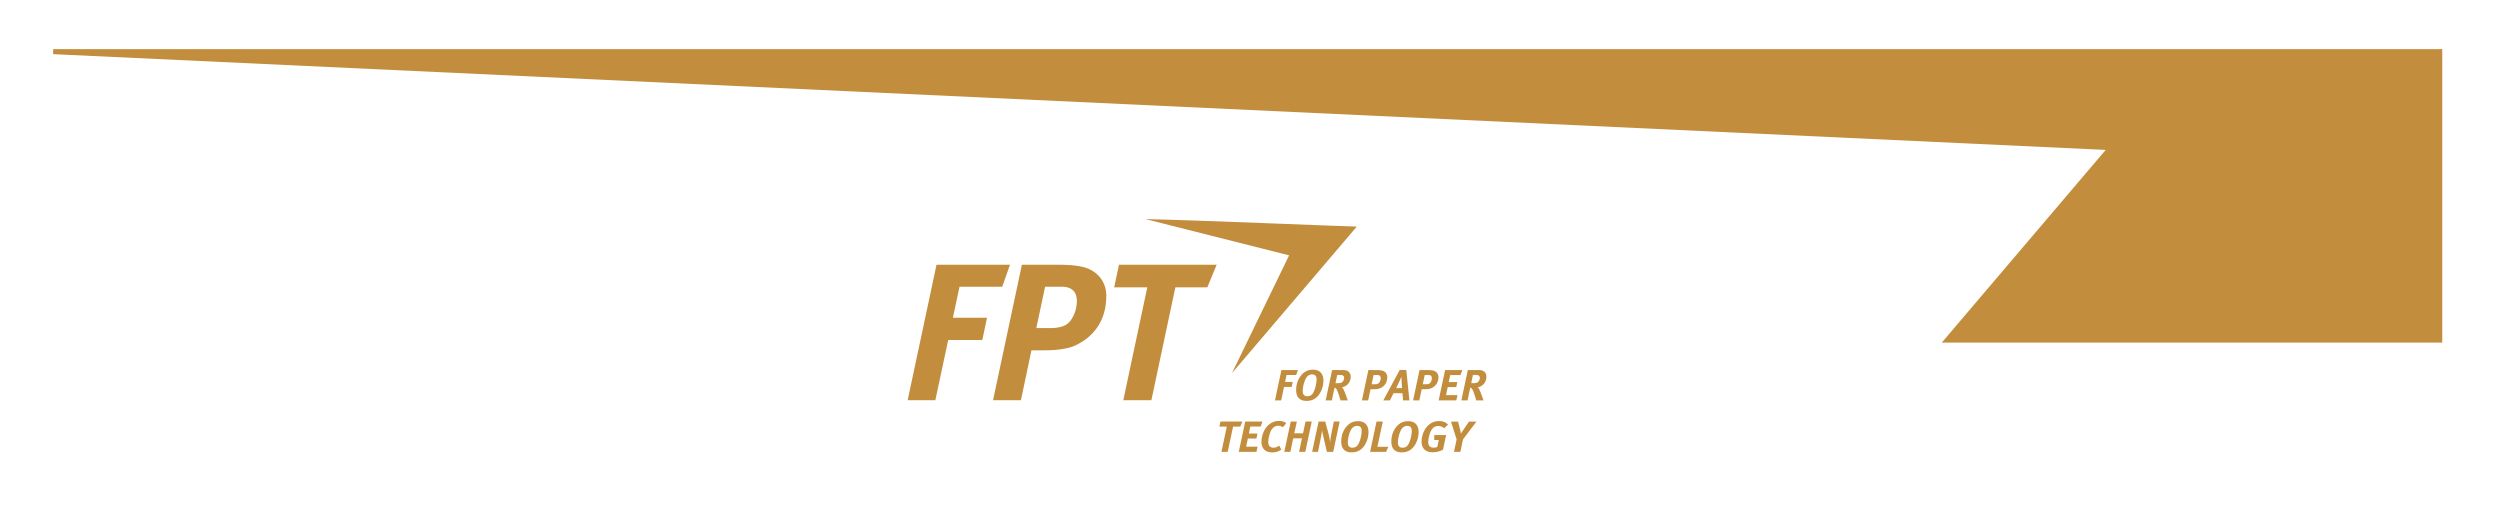 <svg xmlns="http://www.w3.org/2000/svg" xml:space="preserve" fill-rule="evenodd" stroke-linejoin="round" stroke-miterlimit="2" clip-rule="evenodd" viewBox="0 0 10629 2173">
  <path fill="#c28d3c" fill-rule="nonzero" d="M226 209v21.275l8726.59 407.109-696.917 819.267h2127.835V209.001H226Zm5284.588 1385.405h-40.625l-6.313 29.492h32.459l-4.45 21.142H5459.2l-12.246 57.325h-26.32l27.429-128.921h69.946l-7.421 20.962Zm67.625-2.595c-8.709 0-17.246 4.45-22.438 11.304-10.196 13.362-17.079 41.733-17.079 58.996 0 16.52 7.054 22.441 20.042 22.441 7.42 0 15.016-2.391 20.954-9.633 11.133-13.733 17.817-44.338 17.817-62.154 0-12.604-5.192-20.954-19.296-20.954m5.77 106.47c-8.545 4.084-18.391 6.126-29.124 6.126-31.917 0-44.167-19.292-44.167-46.188 0-36.55 17.612-62.696 34.317-74.758 7.625-5.567 18.187-11.696 37.858-11.696 28.38 0 43.758 17.637 43.758 46.375 0 32.466-16.496 67.712-42.641 80.142m114.146-104.063h-12.784l-7.425 34.88h7.963c11.129 0 16.129-1.122 20.416-4.455 4.988-3.9 8.334-12.067 8.334-17.82 0-8.888-5.738-12.605-16.504-12.605m7.225 52.492c2.225 1.487 4.283 4.45 5.566 6.491 6.138 10.767 19.296 49.163 19.296 49.163h-30.6l-6.68-20.946c-7.59-23.758-11.678-30.07-15.957-32.104a7.013 7.013 0 0 0-3.142-.75l-11.508 53.8h-26.146l27.433-128.921h48.046c19.508 0 30.804 10.946 30.804 28.2 0 25.412-17.442 41.725-37.112 45.067m150.483-52.305h-15.958l-8.334 39.33h12.988c9.987 0 15.554-2.23 18.896-6.313 3.916-4.637 6.675-12.054 6.675-19.483 0-8.521-4.617-13.534-14.267-13.534m12.413 56.017c-6.48 2.967-17.442 4.458-27.63 4.458h-13.737l-10.021 47.484h-26.52l27.466-128.921h33.946c17.446 0 27.087 1.854 33.404 5.937 8.129 5.009 12.954 13.546 12.954 23.546 0 22.275-10.554 38.604-29.862 47.496m90.879-27.083c-.734-10.95-.538-21.88-.538-21.88s-6.841 15.571-11.304 24.855l-11.508 23.916h25.212l-1.862-26.891Zm6.154 79.025-2.604-30.6h-37.859l-15.554 30.6h-28.041l69.775-129.3h28.008l13.162 129.3h-26.887Zm108.013-107.959h-15.925l-8.367 39.33h12.987c10.025 0 15.592-2.23 18.93-6.313 3.883-4.637 6.683-12.054 6.683-19.483 0-8.521-4.658-13.534-14.308-13.534m12.45 56.017c-6.509 2.967-17.438 4.458-27.638 4.458h-13.725l-10.02 47.484h-26.522l27.434-128.921h33.941c17.442 0 27.092 1.854 33.409 5.937 8.162 5.009 12.987 13.546 12.987 23.546 0 22.275-10.596 38.604-29.866 47.496m123.716-55.829h-43.758l-6.308 29.867h36.541l-4.45 21.133h-36.379l-7.217 34.517h48.584l-4.817 22.254h-75.117l27.434-128.921h73.454l-7.967 21.15Zm65.667-.375h-12.783l-7.425 34.88h7.962c11.138 0 16.13-1.122 20.417-4.455 4.987-3.9 8.333-12.067 8.333-17.82 0-8.888-5.737-12.605-16.504-12.605m7.225 52.492c2.225 1.487 4.283 4.45 5.567 6.491 6.137 10.767 19.304 49.163 19.304 49.163h-30.608l-6.68-20.946c-7.591-23.758-11.679-30.07-15.958-32.104a7.013 7.013 0 0 0-3.142-.75l-11.508 53.8h-26.146l27.433-128.921h48.046c19.509 0 30.805 10.946 30.805 28.2 0 25.412-17.442 41.725-37.113 45.067m-1009.392 167.146h-30.434l-22.808 107.396h-26.725l22.846-107.396h-31.555l4.655-21.534h92.929l-8.908 21.534Zm86.75-.376h-43.796l-6.309 29.859h36.542l-4.454 21.137h-36.346l-7.254 34.526h48.625l-4.83 22.25h-75.141l27.467-128.93h73.458l-7.962 21.159Zm93.958 3.338c-5.4-4.82-12.25-6.683-19.508-6.683-8.704 0-18.188 4.641-24.088 11.491-11.337 12.625-17.817 42.484-17.817 57.334 0 17.075 8.334 24.479 22.809 24.479 7.596 0 14.85-2.767 23.758-8.892l8.904 16.867c-11.875 8.358-24.12 12.063-38.77 12.063-28.946 0-45.655-16.33-45.655-45.259 0-20.025 7.634-44.342 19.471-60.096 13.938-18.75 34.688-28.583 55.471-28.583 12.82 0 24.667 4.083 30.442 10.212l-15.017 17.067Zm95.875 104.434h-26.35l12.246-57.513h-37.117l-12.246 57.513h-25.783l27.467-128.93h25.787l-10.77 50.088h37.116l10.767-50.088h26.316l-27.433 128.93Zm118.709 0h-26.725l-11.509-49.35c-3.708-16.126-8.162-34.684-8.904-42.667-1.283 10.579-4.254 26.17-6.483 36.912l-10.963 55.105h-25.042l27.475-128.93h28.371l13.734 51.575c3.712 13.734 5.941 27.817 6.683 37.096 1.117-10.017 3.508-27.262 5.363-35.987l10.766-52.684h24.667l-27.433 128.93Zm101.625-110.555c-8.742 0-17.238 4.45-22.438 11.3-10.22 13.367-17.07 41.742-17.07 58.996 0 16.521 7.053 22.446 20.04 22.446 7.393 0 15.018-2.4 20.955-9.637 11.133-13.73 17.817-44.33 17.817-62.15 0-12.605-5.192-20.955-19.304-20.955m5.737 106.471c-8.537 4.084-18.35 6.125-29.117 6.125-31.916 0-44.141-19.3-44.141-46.187 0-36.55 17.616-62.696 34.316-74.759 7.596-5.57 18.159-11.696 37.834-11.696 28.37 0 43.791 17.63 43.791 46.38 0 32.462-16.537 67.7-42.683 80.137m117.471 4.084h-68.058l27.433-128.93h26.563l-22.85 107.417h46.2l-9.288 21.513Zm89.833-110.555c-8.741 0-17.245 4.45-22.445 11.3-10.213 13.367-17.063 41.742-17.063 58.996 0 16.521 7.046 22.446 20.033 22.446 7.4 0 15.017-2.4 20.955-9.637 11.141-13.73 17.816-44.33 17.816-62.15 0-12.605-5.191-20.955-19.296-20.955m5.73 106.471c-8.53 4.084-18.35 6.125-29.117 6.125-31.917 0-44.125-19.3-44.125-46.187 0-36.55 17.608-62.696 34.308-74.759 7.596-5.57 18.159-11.696 37.825-11.696 28.38 0 43.8 17.63 43.8 46.38 0 32.462-16.537 67.7-42.691 80.137m151.229-96.267c-7.017-6.858-15.388-9.65-25.204-9.65-7.634 0-15.054 2.605-20.213 6.867-14.846 11.68-22.096 45.621-22.096 61.204 0 16.888 8.367 23.93 23.175 23.93 5.771 0 10.596-.93 15.221-3.138l6.304-29.32h-19.1v-21.15h50.45l-13.362 62.328c-14.65 7.8-29.858 10.763-45.046 10.763-30.062 0-46.02-17.808-46.02-44.517 0-29.5 13.353-57.52 30.062-71.42 15.22-12.622 27.8-16.522 44.704-16.522 15.592 0 28.546 5.017 37.825 14.855l-16.7 15.77Zm80.167 47.292-11.305 53.059h-27.1l11.338-53.059-23.925-75.87h30.03l8.907 35.245c1.859 7.054 2.605 11.692 2.971 16.517 2.434-3.713 6.309-10.021 10.392-16.142l24.296-35.62h31.72l-57.324 75.87ZM4260.962 1219.16H4079.47l-28.175 131.762h145.025l-19.883 94.475h-145.034l-54.696 256.071h-117.675l122.65-575.959h312.434l-33.154 93.65Zm253.583 0h-71.266l-37.292 175.674h58.012c44.75 0 69.613-9.937 84.521-28.175 17.404-20.716 29.838-53.862 29.838-87 0-38.129-20.717-60.5-63.813-60.5m55.534 250.263c-29.013 13.258-77.905 19.892-123.492 19.892h-61.317l-44.762 212.154h-118.5l122.654-575.959h151.654c77.9 0 120.992 8.284 149.171 26.504 36.458 22.388 58.017 60.496 58.017 105.255 0 99.458-47.242 172.375-133.425 212.154m562.967-247.788h-135.913l-101.937 479.834h-119.338l101.933-479.834h-140.879l20.717-96.12h415.196l-39.78 96.12Z"/>
  <path fill="#c28d3c" fill-rule="nonzero" d="M5768.531 963.325c-85.196-1.757-669.813-27.028-897.987-31.787l610.197 154.1-242.891 500.735c143.622-168.638 474.267-556.817 530.681-623.048"/>
</svg>
